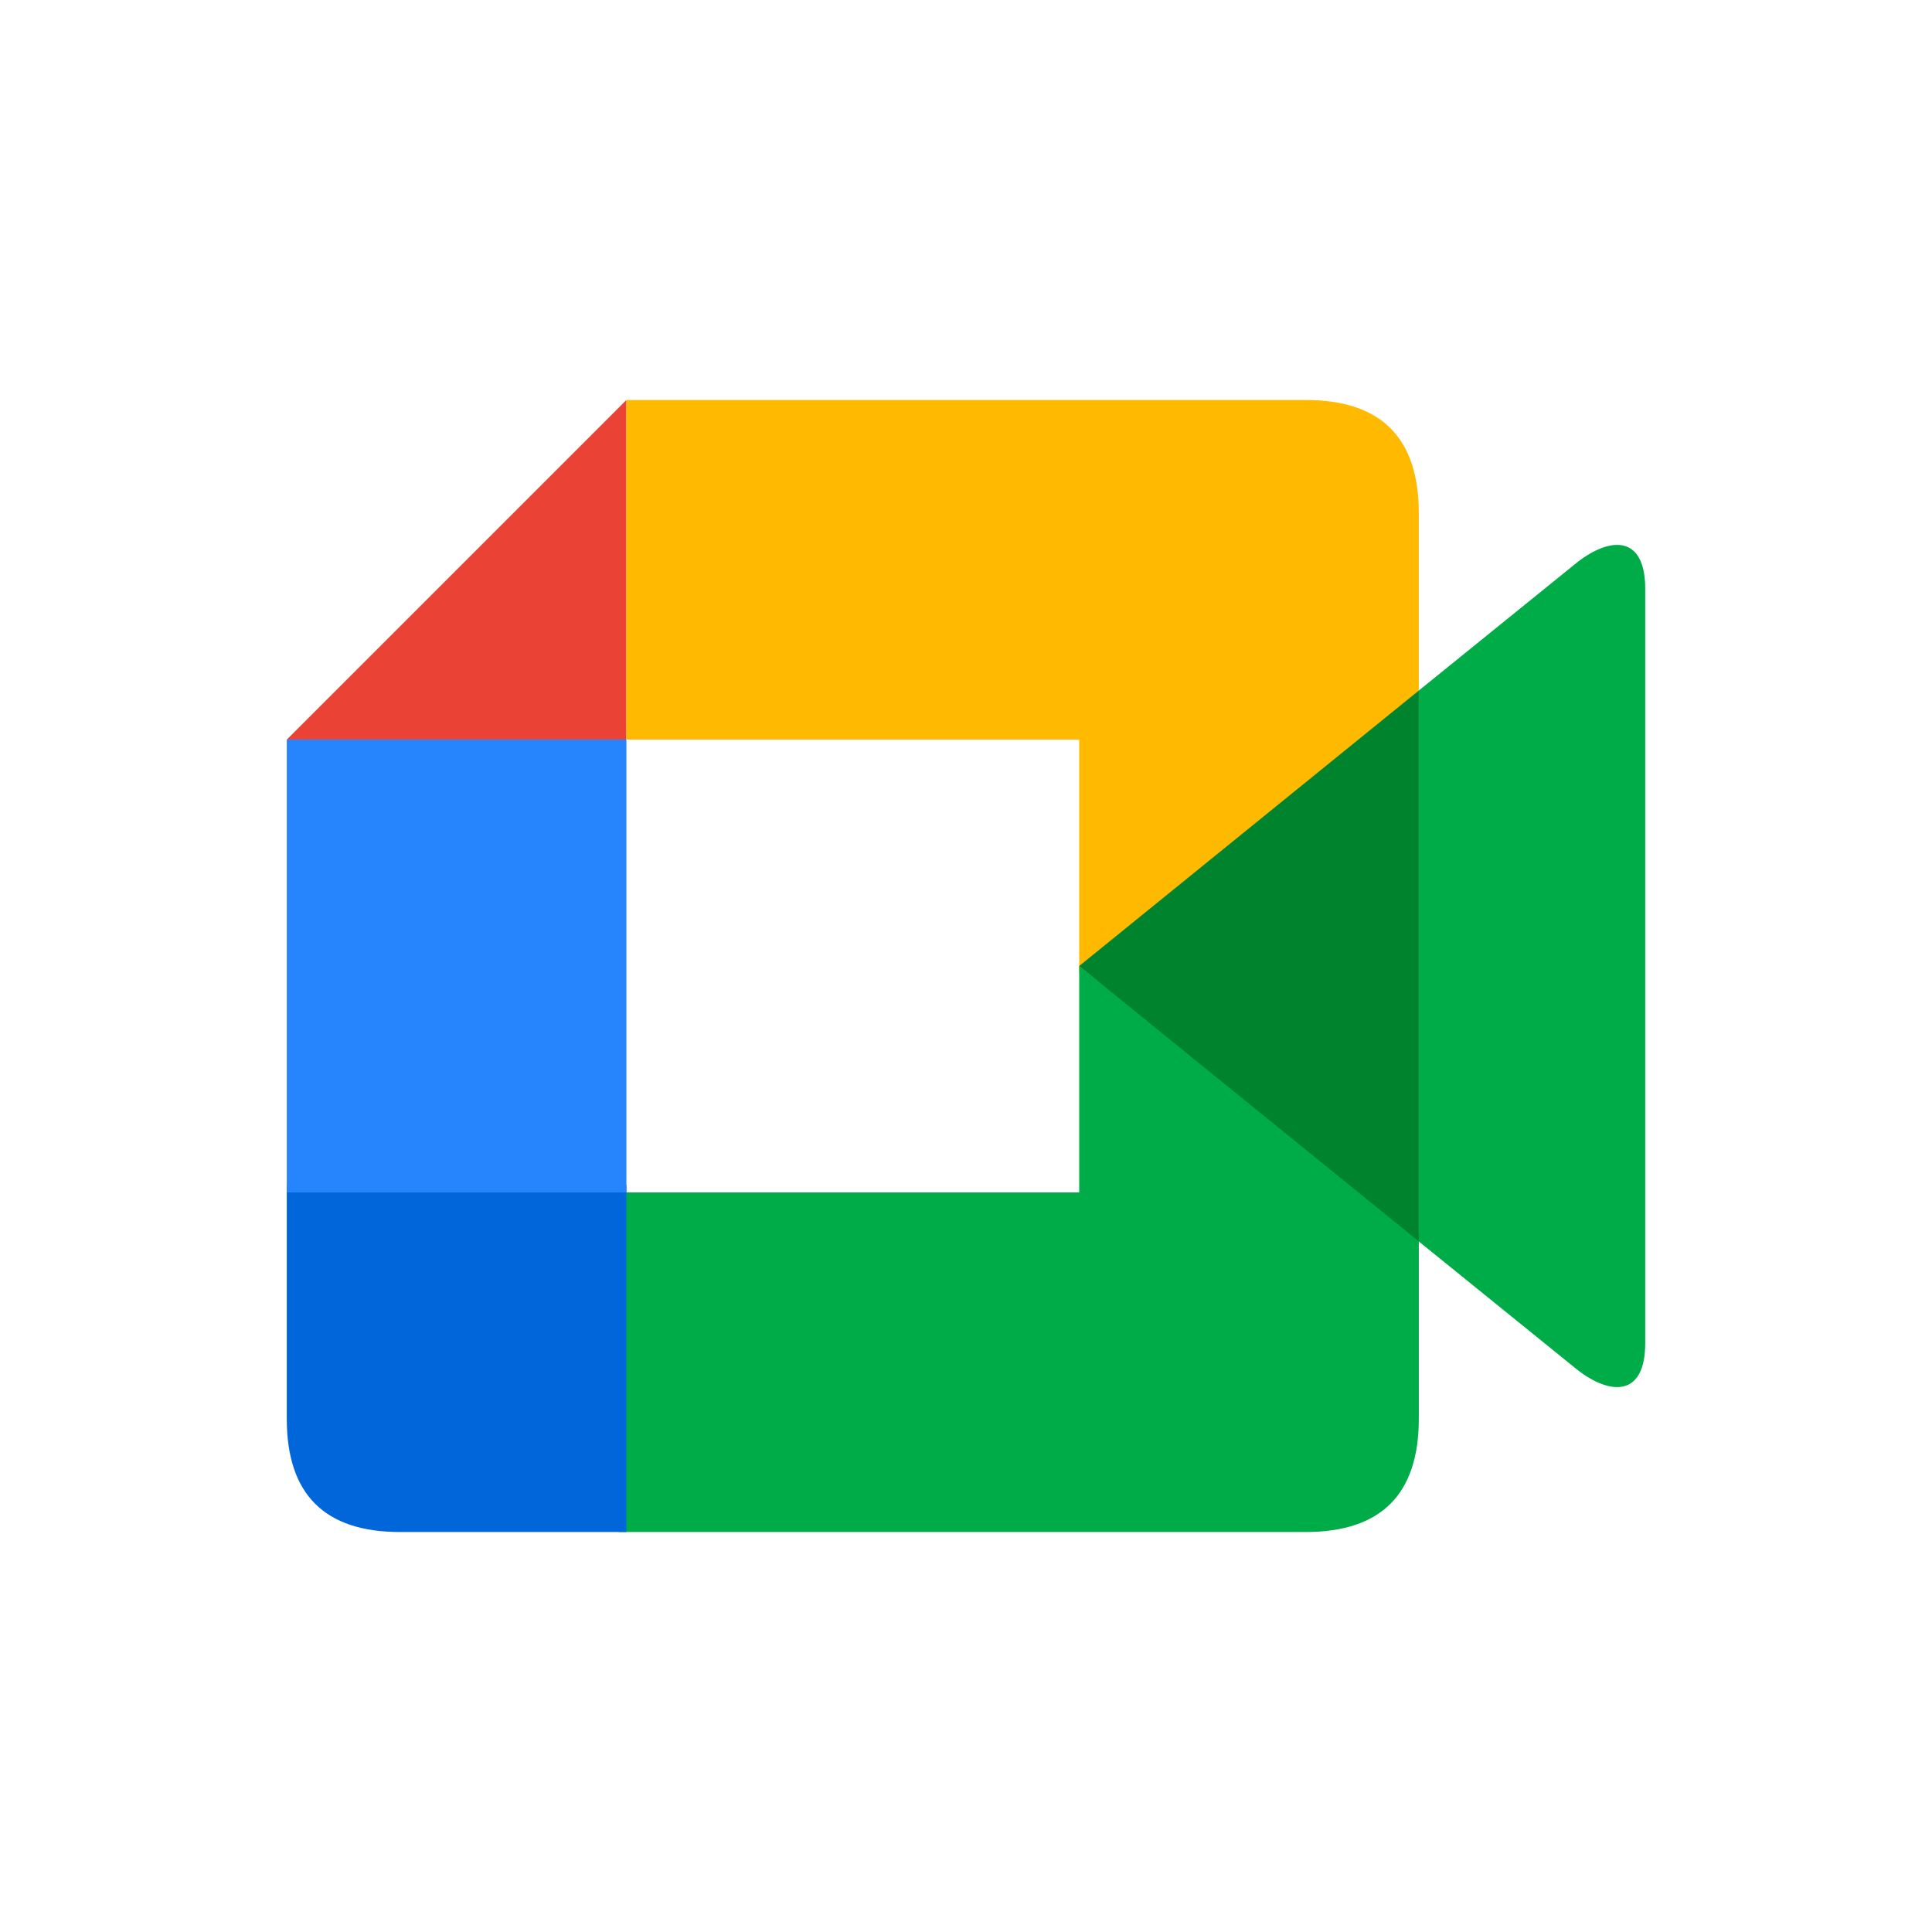 <svg xmlns="http://www.w3.org/2000/svg"
aria-label="Google Meet" role="img"
viewBox="0 0 512 512"><path
d="m0 0H512V512H0"
fill="#fff"/><path fill="#ea4335" d="M166 106v90H76"/><path fill="#ffba00" d="M166 106v90h120v62l90-73v-49q0-30-30-30"/><path fill="#00ac47" d="M376 183l42-34c9-7 18-7 18 7v200c0 14-9 14-18 7l-42-34m-212 77v-90h122v-60l90 71v49q0 30-30 30"/><path fill="#0066da" d="M76 314v62q0 30 30 30h60v-92"/><path fill="#2684fc" d="M76 196h90v120H76"/><path fill="#00832d" d="M286 256l90-73v146"/></svg>